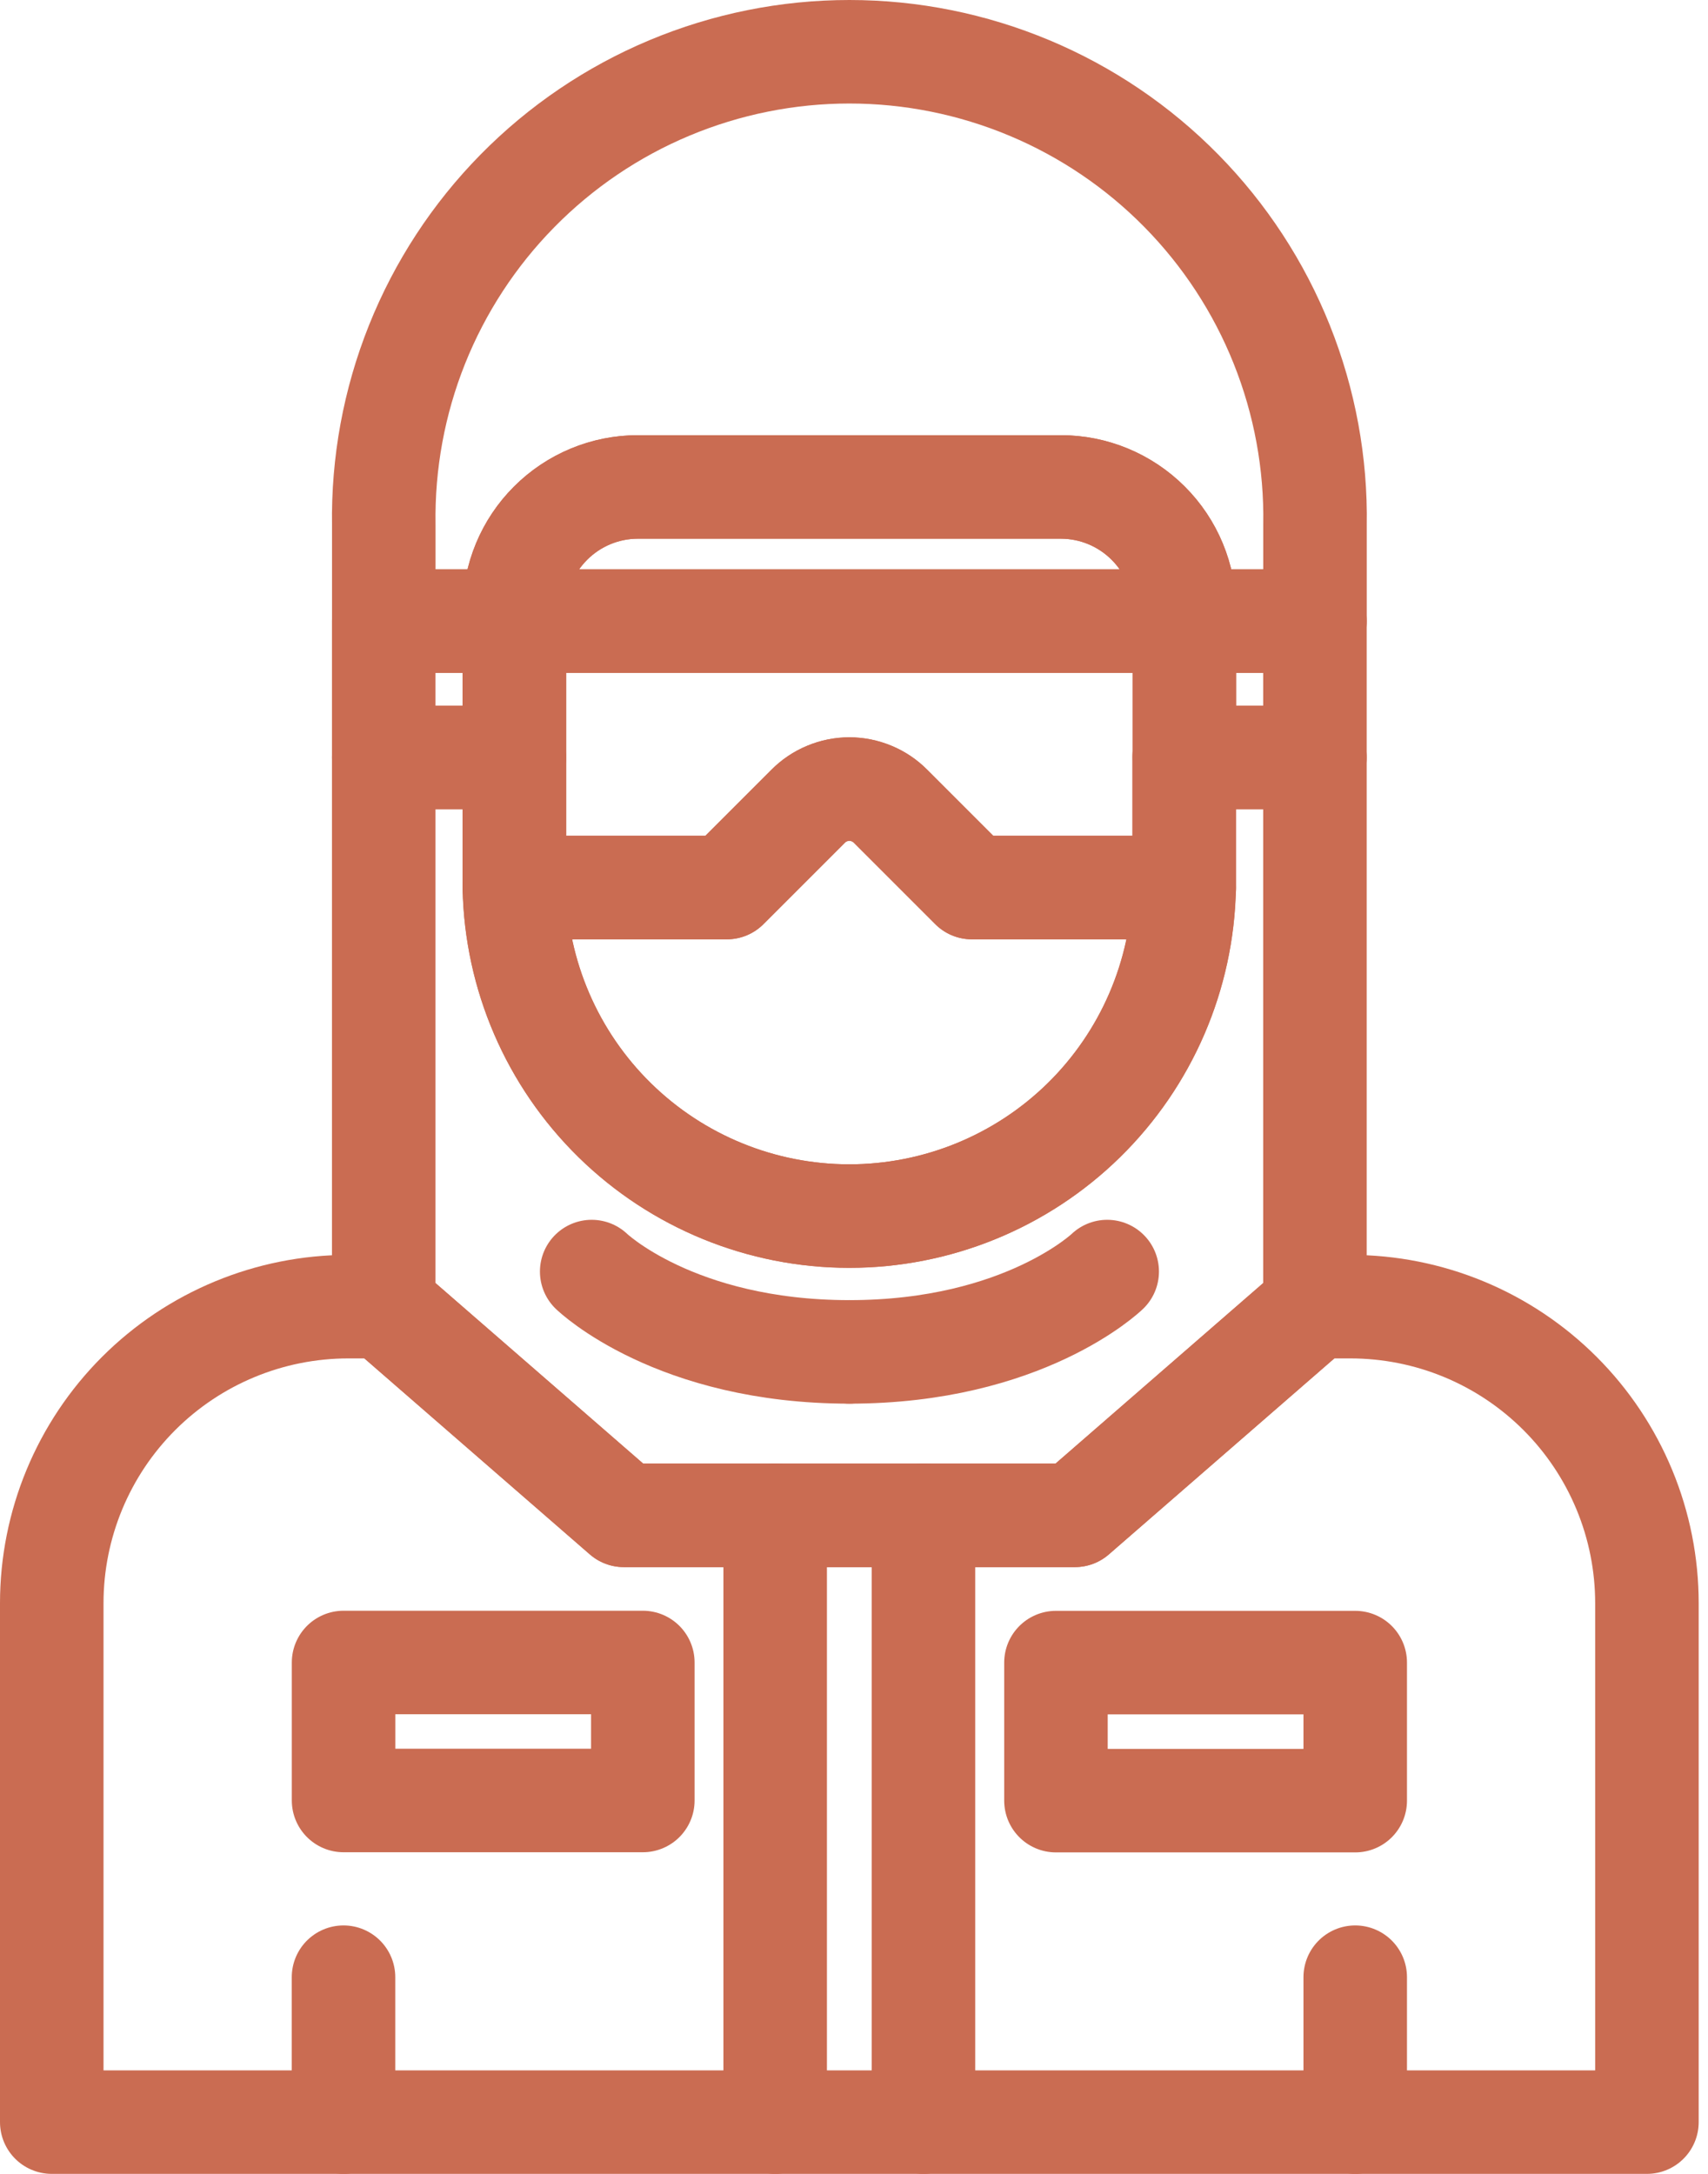 <svg xmlns="http://www.w3.org/2000/svg" width="33" height="42" viewBox="0 0 33 42" fill="none"><g id="Group 55"><path id="Vector" d="M31.82 30.974V41H1V30.974C1 29.455 1.604 27.997 2.678 26.923C3.752 25.849 5.21 25.245 6.729 25.245H7.414L12.053 29.277H20.768L25.406 25.245H26.091C26.844 25.245 27.589 25.393 28.284 25.681C28.979 25.969 29.61 26.391 30.142 26.923C30.674 27.455 31.096 28.087 31.384 28.782C31.672 29.477 31.82 30.222 31.82 30.974Z" stroke="#CA6C52" stroke-width="2" stroke-linecap="round" stroke-linejoin="round"></path><path id="Vector_2" d="M14.977 41V29.277" stroke="#CA6C52" stroke-width="2" stroke-linecap="round" stroke-linejoin="round"></path><path id="Vector_3" d="M17.842 41V29.277" stroke="#CA6C52" stroke-width="2" stroke-linecap="round" stroke-linejoin="round"></path><path id="Vector_4" d="M26.184 32.122H20.402V34.789H26.184V32.122Z" stroke="#CA6C52" stroke-width="2" stroke-linecap="round" stroke-linejoin="round"></path><path id="Vector_5" d="M6.638 34.786H12.42V32.12H6.638V34.786Z" stroke="#CA6C52" stroke-width="2" stroke-linecap="round" stroke-linejoin="round"></path><path id="Vector_6" d="M26.184 38.2V41" stroke="#CA6C52" stroke-width="2" stroke-linecap="round" stroke-linejoin="round"></path><path id="Vector_7" d="M6.637 38.2V41" stroke="#CA6C52" stroke-width="2" stroke-linecap="round" stroke-linejoin="round"></path><path id="Vector_8" d="M25.406 14.634V25.245L20.768 29.277H12.052L7.414 25.245V14.634H9.937V17.062C9.937 17.09 9.937 17.119 9.937 17.148C9.97 18.842 10.666 20.456 11.876 21.643C13.086 22.83 14.713 23.495 16.408 23.495C18.102 23.495 19.73 22.83 20.94 21.643C22.149 20.456 22.845 18.842 22.878 17.148C22.878 17.119 22.878 17.09 22.878 17.062V14.634H25.406Z" stroke="#CA6C52" stroke-width="2" stroke-linecap="round" stroke-linejoin="round"></path><path id="Vector_9" d="M25.406 12.001H22.883V14.634H25.406V12.001Z" stroke="#CA6C52" stroke-width="2" stroke-linecap="round" stroke-linejoin="round"></path><path id="Vector_10" d="M25.407 10.144V12.001H22.884V11.796C22.884 11.162 22.633 10.555 22.185 10.108C21.737 9.66 21.13 9.408 20.497 9.408H12.326C11.693 9.408 11.085 9.66 10.638 10.108C10.19 10.555 9.938 11.162 9.938 11.796V12.001H7.415V10.144C7.396 8.95 7.614 7.764 8.057 6.656C8.501 5.547 9.16 4.538 9.998 3.687C10.835 2.836 11.833 2.16 12.934 1.699C14.035 1.238 15.217 1 16.411 1C17.605 1 18.787 1.238 19.888 1.699C20.989 2.16 21.988 2.836 22.825 3.687C23.662 4.538 24.322 5.547 24.765 6.656C25.208 7.764 25.427 8.95 25.407 10.144Z" stroke="#CA6C52" stroke-width="2" stroke-linecap="round" stroke-linejoin="round"></path><path id="Vector_11" d="M9.937 12.001H7.414V14.634H9.937V12.001Z" stroke="#CA6C52" stroke-width="2" stroke-linecap="round" stroke-linejoin="round"></path><path id="Vector_12" d="M11.432 24.567C11.432 24.567 13.036 26.119 16.411 26.119" stroke="#CA6C52" stroke-width="2" stroke-linecap="round" stroke-linejoin="round"></path><path id="Vector_13" d="M21.392 24.567C21.392 24.567 19.788 26.119 16.412 26.119" stroke="#CA6C52" stroke-width="2" stroke-linecap="round" stroke-linejoin="round"></path><path id="Vector_14" d="M22.883 12.001V17.062C22.883 17.09 22.883 17.119 22.883 17.148H18.777L17.206 15.577C17.102 15.472 16.978 15.389 16.841 15.332C16.704 15.275 16.558 15.245 16.41 15.245C16.262 15.245 16.115 15.275 15.979 15.332C15.842 15.389 15.718 15.472 15.614 15.577L14.043 17.148H9.939C9.939 17.119 9.939 17.09 9.939 17.062V12.001H22.883Z" stroke="#CA6C52" stroke-width="2" stroke-linecap="round" stroke-linejoin="round"></path><path id="Vector_15" d="M22.88 17.148C22.848 18.842 22.152 20.456 20.942 21.643C19.732 22.83 18.105 23.495 16.41 23.495C14.715 23.495 13.088 22.83 11.878 21.643C10.668 20.456 9.972 18.842 9.939 17.148H14.043L15.614 15.577C15.718 15.472 15.842 15.388 15.979 15.332C16.115 15.275 16.262 15.245 16.41 15.245C16.558 15.245 16.704 15.275 16.841 15.332C16.978 15.388 17.102 15.472 17.206 15.577L18.777 17.148H22.88Z" stroke="#CA6C52" stroke-width="2" stroke-linecap="round" stroke-linejoin="round"></path><path id="Vector_16" d="M22.883 11.796V12.001H9.938V11.796C9.938 11.162 10.189 10.555 10.637 10.108C11.084 9.66 11.691 9.408 12.325 9.408H20.496C21.129 9.408 21.736 9.66 22.184 10.108C22.631 10.555 22.883 11.162 22.883 11.796Z" stroke="#CA6C52" stroke-width="2" stroke-linecap="round" stroke-linejoin="round"></path></g></svg>